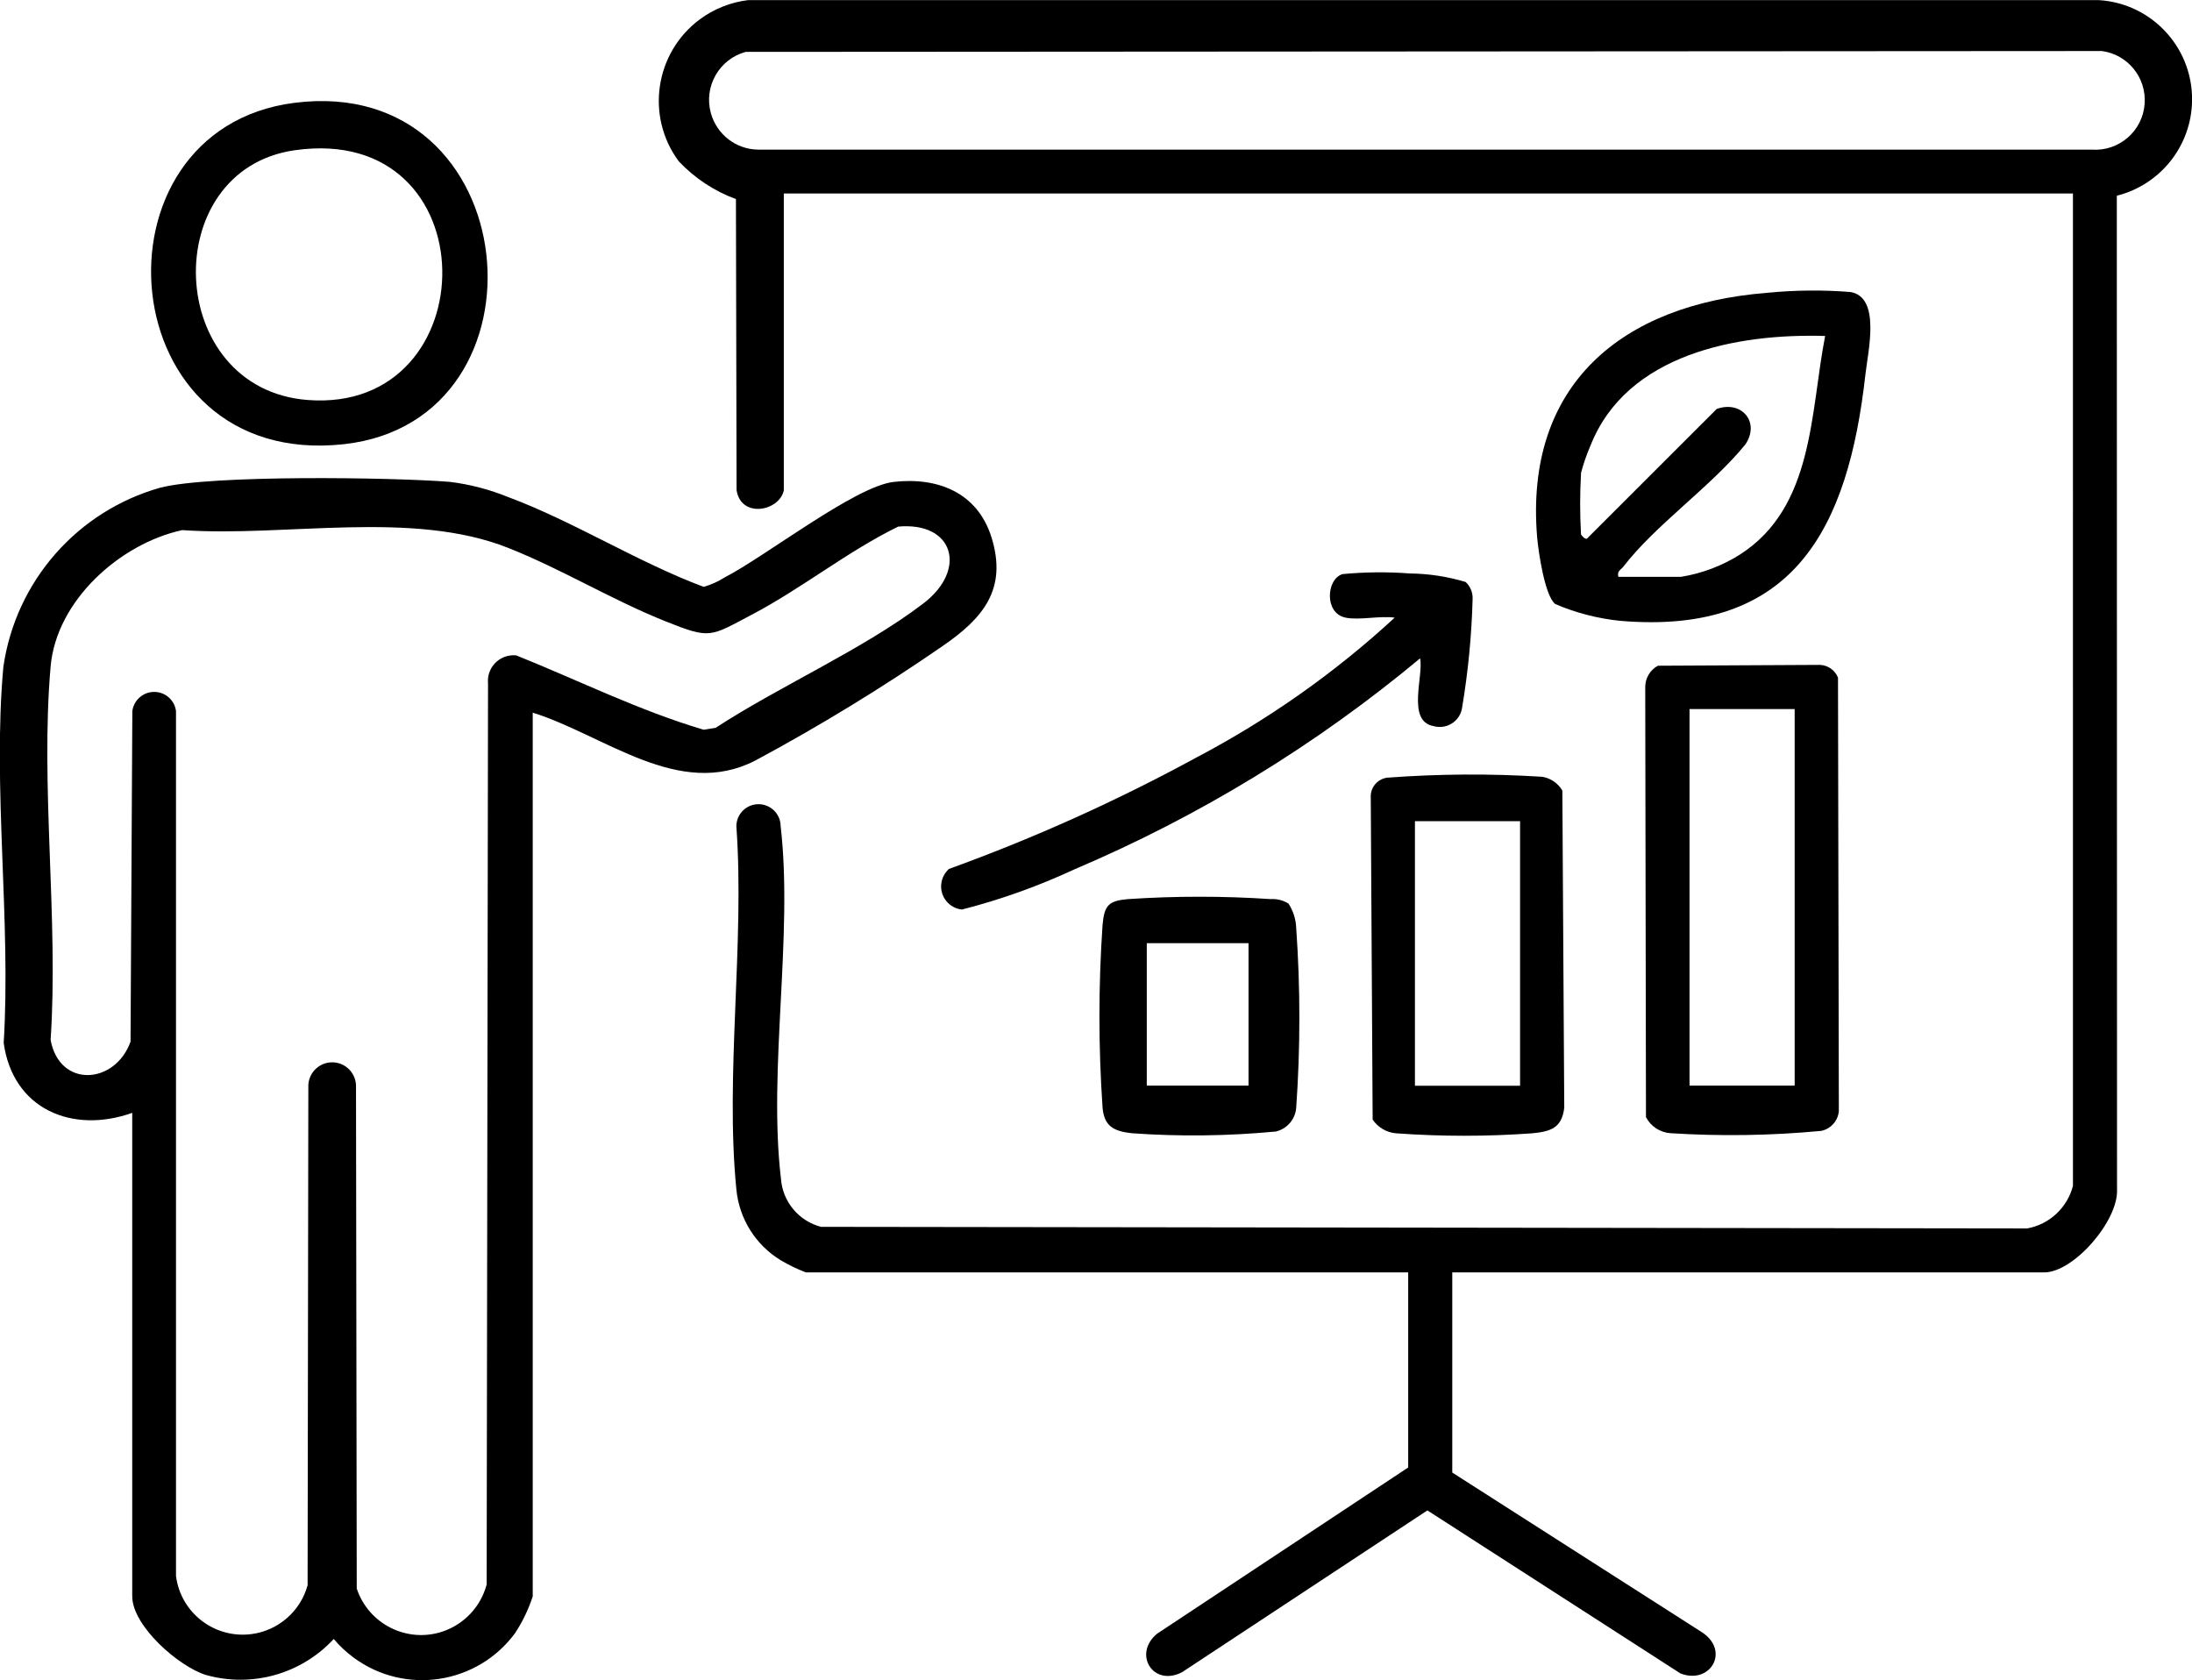 <?xml version="1.0" encoding="UTF-8"?> <svg xmlns="http://www.w3.org/2000/svg" id="Calque_1" version="1.1" viewBox="0 0 207.87 159.33"><g id="Groupe_109"><path id="Tracé_246" d="M74.33,46.5c-.42,1.98-4.06,2.69-4.48-.02l-.06-27.6c-2.06-.76-3.92-1.99-5.42-3.58-3.17-4.27-2.27-10.3,2-13.47,1.34-.99,2.92-1.62,4.58-1.82h128.06c5.19.3,9.16,4.76,8.85,9.96-.24,4.11-3.13,7.59-7.12,8.59l.02,94.22c.15,2.97-4.1,7.88-6.91,7.88h-56.13v18.98l23.64,15.12c2.75,1.76.85,5.03-2,3.93l-24-15.46-23.26,15.34c-2.75,1.43-4.7-1.73-2.37-3.65l23.81-15.76v-18.5h-57.11c-.83-.31-1.63-.7-2.39-1.15-2.39-1.45-3.95-3.95-4.21-6.73-1.08-10.85.8-23.4,0-34.42,0-1.16.94-2.1,2.1-2.1s2.1.94,2.1,2.1h0c1.2,10.32-1.2,23.07.03,33.43.16,2.17,1.69,4,3.8,4.55l114.38.15c2.11-.38,3.8-1.96,4.34-4.03V18.35h-122.25v28.15ZM70.71,4.92c-2.51.69-3.99,3.28-3.3,5.8.56,2.03,2.39,3.45,4.5,3.47h126.46c2.59.18,4.84-1.78,5.01-4.37.17-2.47-1.6-4.65-4.05-4.98l-128.61.08Z"></path><path id="Tracé_247" d="M50.52,67.58v83.8c-.4,1.23-.96,2.4-1.67,3.48-3.58,4.87-10.43,5.92-15.3,2.34-.7-.52-1.34-1.11-1.9-1.78-3.07,3.32-7.74,4.64-12.1,3.42-2.56-.77-7.01-4.64-7.01-7.47v-45.84c-5.69,2.02-11.32-.35-12.19-6.63.71-11.48-1.07-24.35-.03-35.67,1.17-8.1,6.99-14.75,14.86-16.98,4.76-1.24,21.95-.99,27.44-.56,1.93.23,3.82.73,5.61,1.46,6.19,2.31,12.26,6.17,18.5,8.5.7-.2,1.37-.5,1.98-.89,3.89-2,12.37-8.64,16.03-9.06,4.16-.48,7.93.99,9.27,5.21,1.57,4.98-.82,7.74-4.63,10.36-5.72,3.95-11.65,7.57-17.77,10.86-7.25,3.71-14.26-2.42-21.12-4.56M85.15,49.95c-4.8,2.35-9.16,5.88-13.86,8.34-3.96,2.09-3.9,2.34-8.15.64-5.07-2.02-9.85-4.95-14.91-6.96-9.16-3.65-21.11-1.02-30.95-1.7-5.9,1.28-11.94,6.68-12.48,12.94-.99,11.29.76,23.97,0,35.41.85,4.59,6.11,4.23,7.58.16l.17-31.35c.15-1.14,1.2-1.95,2.34-1.8.94.12,1.68.86,1.8,1.8v82.02c.45,3.5,3.65,5.96,7.15,5.51,2.55-.33,4.65-2.16,5.33-4.63l.07-47.22c-.06-1.25.91-2.31,2.15-2.37,1.25-.06,2.31.91,2.37,2.15,0,.07,0,.14,0,.21l.07,47.54c1.12,3.37,4.76,5.2,8.13,4.08,2.06-.69,3.64-2.37,4.19-4.47l.13-85.44c-.13-1.34.85-2.53,2.18-2.66.16-.02.33-.02.5,0,5.9,2.37,11.69,5.25,17.77,7.05l1.13-.18c6.07-3.96,14.05-7.47,19.72-11.81,4.17-3.19,2.89-7.77-2.44-7.27"></path><path id="Tracé_248" d="M167.55,27.77c2.63-.26,5.28-.29,7.92-.08,2.91.48,1.68,5.58,1.43,7.82-1.63,14.57-6.75,24.78-23.28,23.36-2.11-.22-4.18-.75-6.13-1.59-.99-.75-1.6-4.95-1.72-6.32-1.22-14.5,8.06-22.11,21.78-23.19M149.93,44.89c-.11,1.93-.11,3.86,0,5.79,0,.04.47.64.64.32l12.23-12.22c2.35-.84,4.14,1.24,2.72,3.36-3.23,3.98-8.53,7.63-11.57,11.59-.25.32-.62.41-.48.97h5.94c1.99-.32,3.9-1.04,5.6-2.12,7.01-4.49,6.65-13.43,8.07-20.72-8.35-.25-18.81,1.7-22.25,10.39-.37.85-.67,1.73-.91,2.63"></path><path id="Tracé_249" d="M157.22,63.13l15.39-.08c.75.04,1.41.51,1.69,1.21l.08,41.12c-.09.92-.77,1.68-1.68,1.86-4.74.45-9.51.52-14.27.22-.99-.06-1.88-.64-2.34-1.52l-.07-40.79c0-.84.46-1.62,1.2-2.02M170.19,67.24h-9.97v35.71h9.97v-35.71Z"></path><path id="Tracé_250" d="M27.93,9.75c21.97-2.78,24.95,30.11,4.7,32.37-22.24,2.47-24.7-29.84-4.7-32.37M27.93,14.25c-13.01,1.87-12.31,22.63,1.24,23.68,17.13,1.33,17.34-26.35-1.24-23.68"></path><path id="Tracé_251" d="M131.5,73.75c4.91-.37,9.83-.4,14.75-.09.8.13,1.5.61,1.91,1.31l.18,30.08c-.23,1.93-1.3,2.25-3.05,2.42-4.29.31-8.6.31-12.89,0-.9-.07-1.72-.55-2.23-1.3l-.18-30.73c.04-.86.68-1.56,1.53-1.69M144.15,77.87h-9.97v25.09h9.97v-25.09Z"></path><path id="Tracé_252" d="M127.57,58.56c-2-.42-1.8-3.66-.25-4.12,2.12-.2,4.25-.22,6.37-.06,1.8.02,3.58.29,5.3.81.44.41.68.99.66,1.59-.09,3.44-.42,6.88-.99,10.28-.14,1.17-1.21,2-2.38,1.86-.11-.01-.21-.03-.31-.06-2.61-.44-.95-4.76-1.3-6.43-9.88,8.23-20.92,14.97-32.76,20-3.44,1.6-7.01,2.88-10.69,3.82-1.21-.13-2.09-1.21-1.96-2.43.06-.55.32-1.05.73-1.42,8.09-2.93,15.95-6.47,23.51-10.59,6.8-3.58,13.11-8.03,18.76-13.24-1.37-.2-3.4.27-4.66,0"></path><path id="Tracé_253" d="M122.18,85.67c.45.69.71,1.49.74,2.31.4,5.68.4,11.39,0,17.08-.09,1.09-.87,1.99-1.93,2.24-4.55.43-9.13.49-13.68.16-1.7-.19-2.59-.67-2.75-2.39-.4-5.79-.4-11.61,0-17.4.17-1.85.59-2.25,2.41-2.41,4.51-.3,9.03-.3,13.54,0,.59-.04,1.17.11,1.67.42M118.4,89.44h-9.65v13.51h9.65v-13.51Z"></path></g></svg> 
